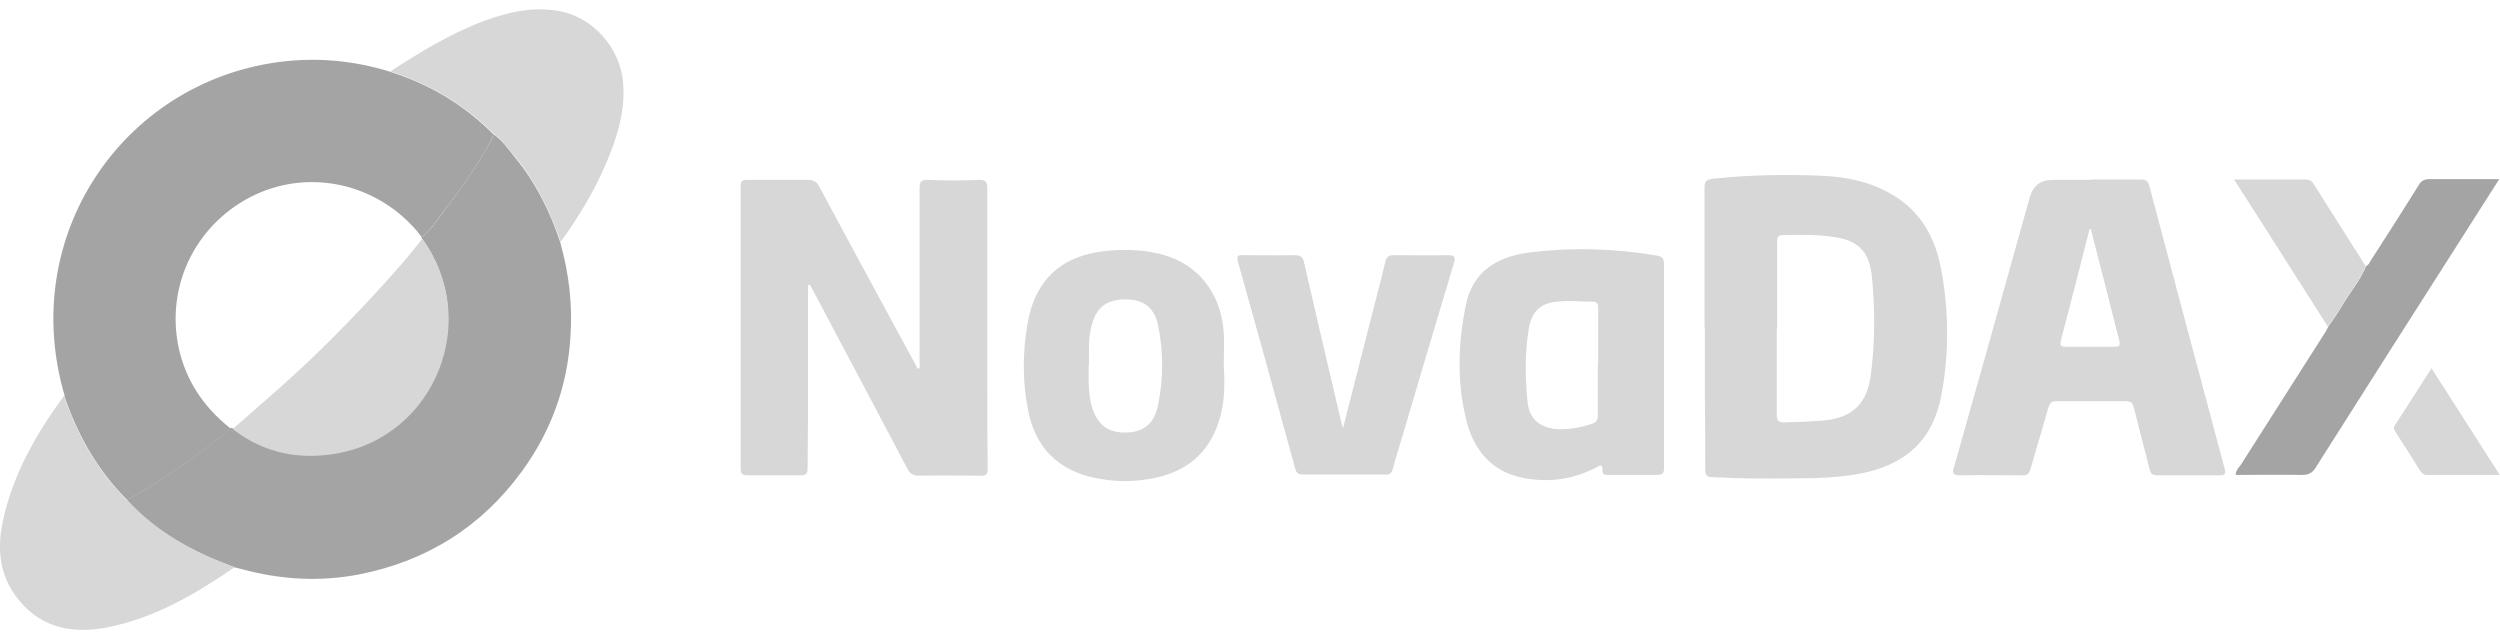 <svg xmlns="http://www.w3.org/2000/svg" width="197" height="50" viewBox="0 0 197 50" fill="none"><path d="M5.097 31.195C1.401 18.646 9.628 6.603 21.849 4.904C24.86 4.487 27.841 4.755 30.732 5.649C30.792 5.649 30.852 5.709 30.911 5.709C33.952 6.693 36.604 8.302 38.87 10.568C38.84 10.806 38.721 10.985 38.631 11.194C37.648 12.952 36.515 14.621 35.293 16.201C34.637 17.036 34.1 18.02 33.236 18.675C33.117 18.526 32.968 18.377 32.849 18.198C29.659 14.473 24.473 13.31 20.121 15.337C15.62 17.453 13.146 22.193 14.01 27.051C14.517 29.794 15.948 32 18.123 33.728C18.004 33.877 17.915 34.026 17.766 34.146C15.292 36.053 12.788 37.931 10.016 39.392C7.691 37.067 6.111 34.295 5.068 31.195" fill="#A4A4A4"></path><path d="M33.236 18.676C34.101 18.02 34.637 17.067 35.293 16.202C36.515 14.622 37.648 12.953 38.632 11.194C38.751 10.986 38.84 10.807 38.87 10.568C39.586 11.045 40.062 11.761 40.569 12.387C42.209 14.384 43.341 16.649 44.146 19.093C44.832 21.538 45.13 24.012 44.951 26.545C44.712 30.45 43.431 33.968 41.136 37.127C37.946 41.509 33.624 44.221 28.288 45.265C25.188 45.861 22.118 45.682 19.048 44.847C18.839 44.788 18.66 44.758 18.452 44.698C17.796 44.43 17.11 44.192 16.455 43.894C14.01 42.821 11.805 41.39 9.986 39.393C12.758 37.932 15.262 36.054 17.736 34.146C17.885 34.027 17.975 33.878 18.094 33.729C18.154 33.729 18.243 33.729 18.303 33.729C20.747 35.637 23.549 36.173 26.53 35.637C34.309 34.236 37.916 25.115 33.207 18.736C33.207 18.706 33.207 18.646 33.207 18.616" fill="#A4A4A4"></path><path d="M63.67 22.431C63.67 25.919 63.67 29.407 63.67 32.864C63.67 34.206 63.64 35.547 63.64 36.888C63.64 37.276 63.551 37.455 63.104 37.455C61.703 37.455 60.332 37.455 58.931 37.455C58.483 37.455 58.364 37.335 58.364 36.888C58.364 29.496 58.364 22.104 58.364 14.711C58.364 14.294 58.454 14.175 58.901 14.175C60.481 14.175 62.09 14.175 63.67 14.175C64.117 14.175 64.356 14.324 64.564 14.711C67.068 19.391 69.602 24.041 72.135 28.721C72.195 28.84 72.255 28.959 72.344 29.079C72.553 28.93 72.463 28.721 72.463 28.572C72.463 24.011 72.463 19.421 72.463 14.86C72.463 14.354 72.553 14.145 73.119 14.175C74.46 14.234 75.802 14.234 77.143 14.175C77.71 14.175 77.799 14.354 77.799 14.86C77.799 19.957 77.799 25.055 77.799 30.152C77.799 32.417 77.799 34.653 77.829 36.918C77.829 37.365 77.71 37.514 77.263 37.484C75.653 37.484 74.043 37.455 72.404 37.484C71.957 37.484 71.718 37.335 71.51 36.948C69.006 32.208 66.502 27.469 63.998 22.759C63.938 22.64 63.879 22.551 63.819 22.431C63.789 22.431 63.73 22.461 63.7 22.491" fill="#D7D7D7"></path><path d="M134.314 25.829C134.314 22.163 134.314 18.497 134.314 14.83C134.314 14.324 134.434 14.145 134.97 14.085C137.802 13.787 140.634 13.727 143.495 13.847C145.582 13.936 147.609 14.353 149.397 15.516C151.454 16.827 152.497 18.825 152.944 21.12C153.57 24.399 153.6 27.737 153.004 31.016C152.348 34.682 150.172 36.65 146.506 37.335C144.866 37.633 143.197 37.693 141.558 37.693C139.382 37.723 137.206 37.723 135 37.603C134.523 37.603 134.374 37.484 134.374 36.977C134.374 35.1 134.374 33.252 134.344 31.374C134.344 29.496 134.344 27.648 134.344 25.77M140.008 25.949C140.008 28.184 140.008 30.45 140.008 32.685C140.008 33.192 140.157 33.281 140.604 33.281C141.647 33.252 142.69 33.222 143.734 33.132C145.91 32.924 147.102 31.851 147.4 29.675C147.758 27.111 147.758 24.518 147.519 21.925C147.34 19.898 146.506 19.003 144.688 18.705C143.287 18.467 141.886 18.497 140.485 18.526C140.067 18.526 140.038 18.765 140.038 19.093C140.038 21.358 140.038 23.624 140.038 25.919" fill="#D7D7D7"></path><path d="M164.748 14.146C166.06 14.146 167.401 14.146 168.713 14.146C169.13 14.146 169.249 14.265 169.368 14.652C171.336 22.074 173.303 29.497 175.3 36.919C175.419 37.396 175.3 37.455 174.883 37.455C173.273 37.455 171.664 37.455 170.054 37.455C169.637 37.455 169.458 37.366 169.368 36.919C168.981 35.309 168.534 33.7 168.146 32.12C168.057 31.762 167.938 31.613 167.52 31.613C165.702 31.613 163.884 31.613 162.066 31.613C161.678 31.613 161.529 31.732 161.41 32.12C160.963 33.729 160.456 35.339 160.009 36.949C159.89 37.366 159.711 37.485 159.293 37.455C157.714 37.455 156.104 37.425 154.524 37.455C153.898 37.455 153.809 37.336 153.988 36.77C155.895 30.063 157.773 23.326 159.651 16.59C159.741 16.232 159.86 15.904 159.949 15.546C160.208 14.632 160.804 14.175 161.738 14.175H164.808L164.748 14.146ZM164.778 18.05C164.748 18.05 164.689 18.05 164.659 18.05C163.914 20.971 163.168 23.922 162.393 26.844C162.304 27.201 162.393 27.321 162.751 27.321C164.033 27.321 165.344 27.321 166.626 27.321C166.924 27.321 167.103 27.261 167.014 26.903C166.268 23.952 165.523 21.001 164.748 18.02" fill="#D7D7D7"></path><path d="M131.126 28.81C131.126 31.493 131.126 34.175 131.126 36.858C131.126 37.305 131.007 37.425 130.559 37.425C129.278 37.425 128.026 37.425 126.744 37.425C126.476 37.425 126.237 37.425 126.267 37.037C126.297 36.53 126.058 36.679 125.79 36.828C123.972 37.782 122.034 38.051 120.037 37.663C117.444 37.156 116.073 35.368 115.507 32.953C114.791 30.002 114.91 26.992 115.507 24.041C116.043 21.388 117.981 20.226 120.484 19.898C123.853 19.48 127.191 19.57 130.53 20.136C130.977 20.196 131.126 20.375 131.126 20.822C131.126 23.474 131.126 26.157 131.126 28.81ZM125.909 28.572H125.939C125.939 27.141 125.939 25.71 125.939 24.279C125.939 23.922 125.85 23.773 125.492 23.773C124.658 23.773 123.823 23.683 122.988 23.743C121.468 23.802 120.693 24.458 120.455 25.978C120.157 27.856 120.186 29.734 120.365 31.612C120.484 33.043 121.379 33.758 122.839 33.818C123.733 33.848 124.598 33.669 125.433 33.401C125.79 33.281 125.909 33.102 125.909 32.715C125.909 31.344 125.909 29.943 125.909 28.542" fill="#D7D7D7"></path><path d="M96.429 28.781C96.518 30.093 96.518 31.404 96.19 32.716C95.475 35.458 93.746 37.097 90.974 37.664C89.424 37.992 87.874 37.992 86.294 37.664C83.373 37.068 81.584 35.249 81.018 32.358C80.571 30.122 80.571 27.827 80.958 25.562C81.555 21.955 83.76 20.047 87.397 19.749C88.798 19.63 90.169 19.689 91.54 20.047C94.372 20.792 96.19 23.028 96.429 26.158C96.488 27.022 96.429 27.887 96.429 28.751M85.787 28.751C85.787 29.824 85.728 30.927 86.026 32C86.443 33.431 87.248 34.087 88.649 34.087C90.05 34.087 90.944 33.431 91.242 31.97C91.689 29.854 91.689 27.678 91.242 25.562C90.944 24.22 90.08 23.594 88.708 23.594C87.248 23.594 86.443 24.161 86.055 25.532C85.728 26.605 85.817 27.678 85.817 28.781" fill="#D7D7D7"></path><path d="M105.818 33.789C106.533 30.957 107.219 28.274 107.905 25.591C108.322 23.952 108.769 22.313 109.157 20.643C109.246 20.226 109.425 20.107 109.842 20.107C111.243 20.107 112.674 20.137 114.075 20.107C114.701 20.107 114.701 20.286 114.552 20.792C113.181 25.323 111.839 29.884 110.498 34.415C110.259 35.249 109.961 36.114 109.753 36.948C109.663 37.306 109.484 37.425 109.127 37.395C106.981 37.395 104.805 37.395 102.658 37.395C102.271 37.395 102.152 37.246 102.062 36.919C100.572 31.493 99.082 26.068 97.561 20.673C97.412 20.137 97.561 20.077 98.038 20.107C99.35 20.107 100.691 20.137 102.003 20.107C102.539 20.107 102.688 20.286 102.778 20.763C103.732 24.906 104.685 29.019 105.669 33.163C105.699 33.312 105.758 33.461 105.848 33.789" fill="#D7D7D7"></path><path d="M10.016 39.392C11.834 41.39 14.04 42.791 16.484 43.894C17.14 44.191 17.826 44.43 18.481 44.698C15.411 46.815 12.192 48.693 8.466 49.438C5.574 50.004 3.011 49.438 1.193 46.904C-0.059 45.175 -0.208 43.178 0.209 41.151C0.984 37.425 2.832 34.206 5.038 31.195C6.081 34.295 7.661 37.068 9.986 39.392" fill="#D7D7D7"></path><path d="M44.176 19.063C43.342 16.619 42.239 14.354 40.599 12.356C40.063 11.73 39.586 11.015 38.9 10.538C36.635 8.273 33.982 6.693 30.942 5.679C30.882 5.679 30.822 5.62 30.763 5.62C33.117 4.1 35.502 2.639 38.125 1.655C40.063 0.94 42.03 0.493 44.117 0.88C46.74 1.387 48.826 3.742 49.094 6.425C49.273 8.362 48.826 10.151 48.141 11.939C47.157 14.502 45.786 16.857 44.176 19.063Z" fill="#D7D7D7"></path><path d="M186.419 20.971C186.687 20.882 186.747 20.613 186.896 20.405C188.148 18.467 189.37 16.559 190.592 14.592C190.801 14.235 191.039 14.115 191.456 14.115C193.245 14.115 195.033 14.115 196.941 14.115C195.898 15.725 194.944 17.275 193.96 18.795C190.115 24.816 186.3 30.808 182.484 36.829C182.216 37.276 181.918 37.425 181.381 37.425C179.653 37.395 177.924 37.425 176.165 37.425C176.195 37.038 176.433 36.829 176.582 36.62C178.788 33.163 180.964 29.735 183.17 26.277C183.289 26.098 183.379 25.919 183.468 25.74C183.826 25.204 184.213 24.697 184.511 24.16C185.137 23.087 185.972 22.134 186.449 20.971" fill="#A4A4A4"></path><path d="M186.419 20.971C185.942 22.134 185.107 23.088 184.482 24.161C184.183 24.698 183.796 25.204 183.438 25.741C180.994 21.925 178.58 18.08 176.046 14.146H177.059C178.58 14.146 180.1 14.146 181.62 14.146C181.918 14.146 182.127 14.205 182.306 14.473C183.677 16.649 185.048 18.825 186.419 20.971Z" fill="#D7D7D7"></path><path d="M196.971 37.425C194.974 37.425 193.125 37.425 191.248 37.425C190.979 37.425 190.86 37.306 190.711 37.097C190.085 36.084 189.429 35.071 188.774 34.057C188.654 33.848 188.565 33.699 188.744 33.461C189.698 32.03 190.592 30.57 191.605 29.02C193.394 31.822 195.152 34.564 197 37.455" fill="#D7D7D7"></path><path d="M18.362 33.789C19.584 32.716 20.807 31.643 22.029 30.57C24.92 28.006 27.633 25.264 30.226 22.402C31.269 21.24 32.312 20.077 33.266 18.825C37.946 25.204 34.339 34.325 26.589 35.726C23.608 36.263 20.806 35.726 18.362 33.819" fill="#D7D7D7"></path></svg>